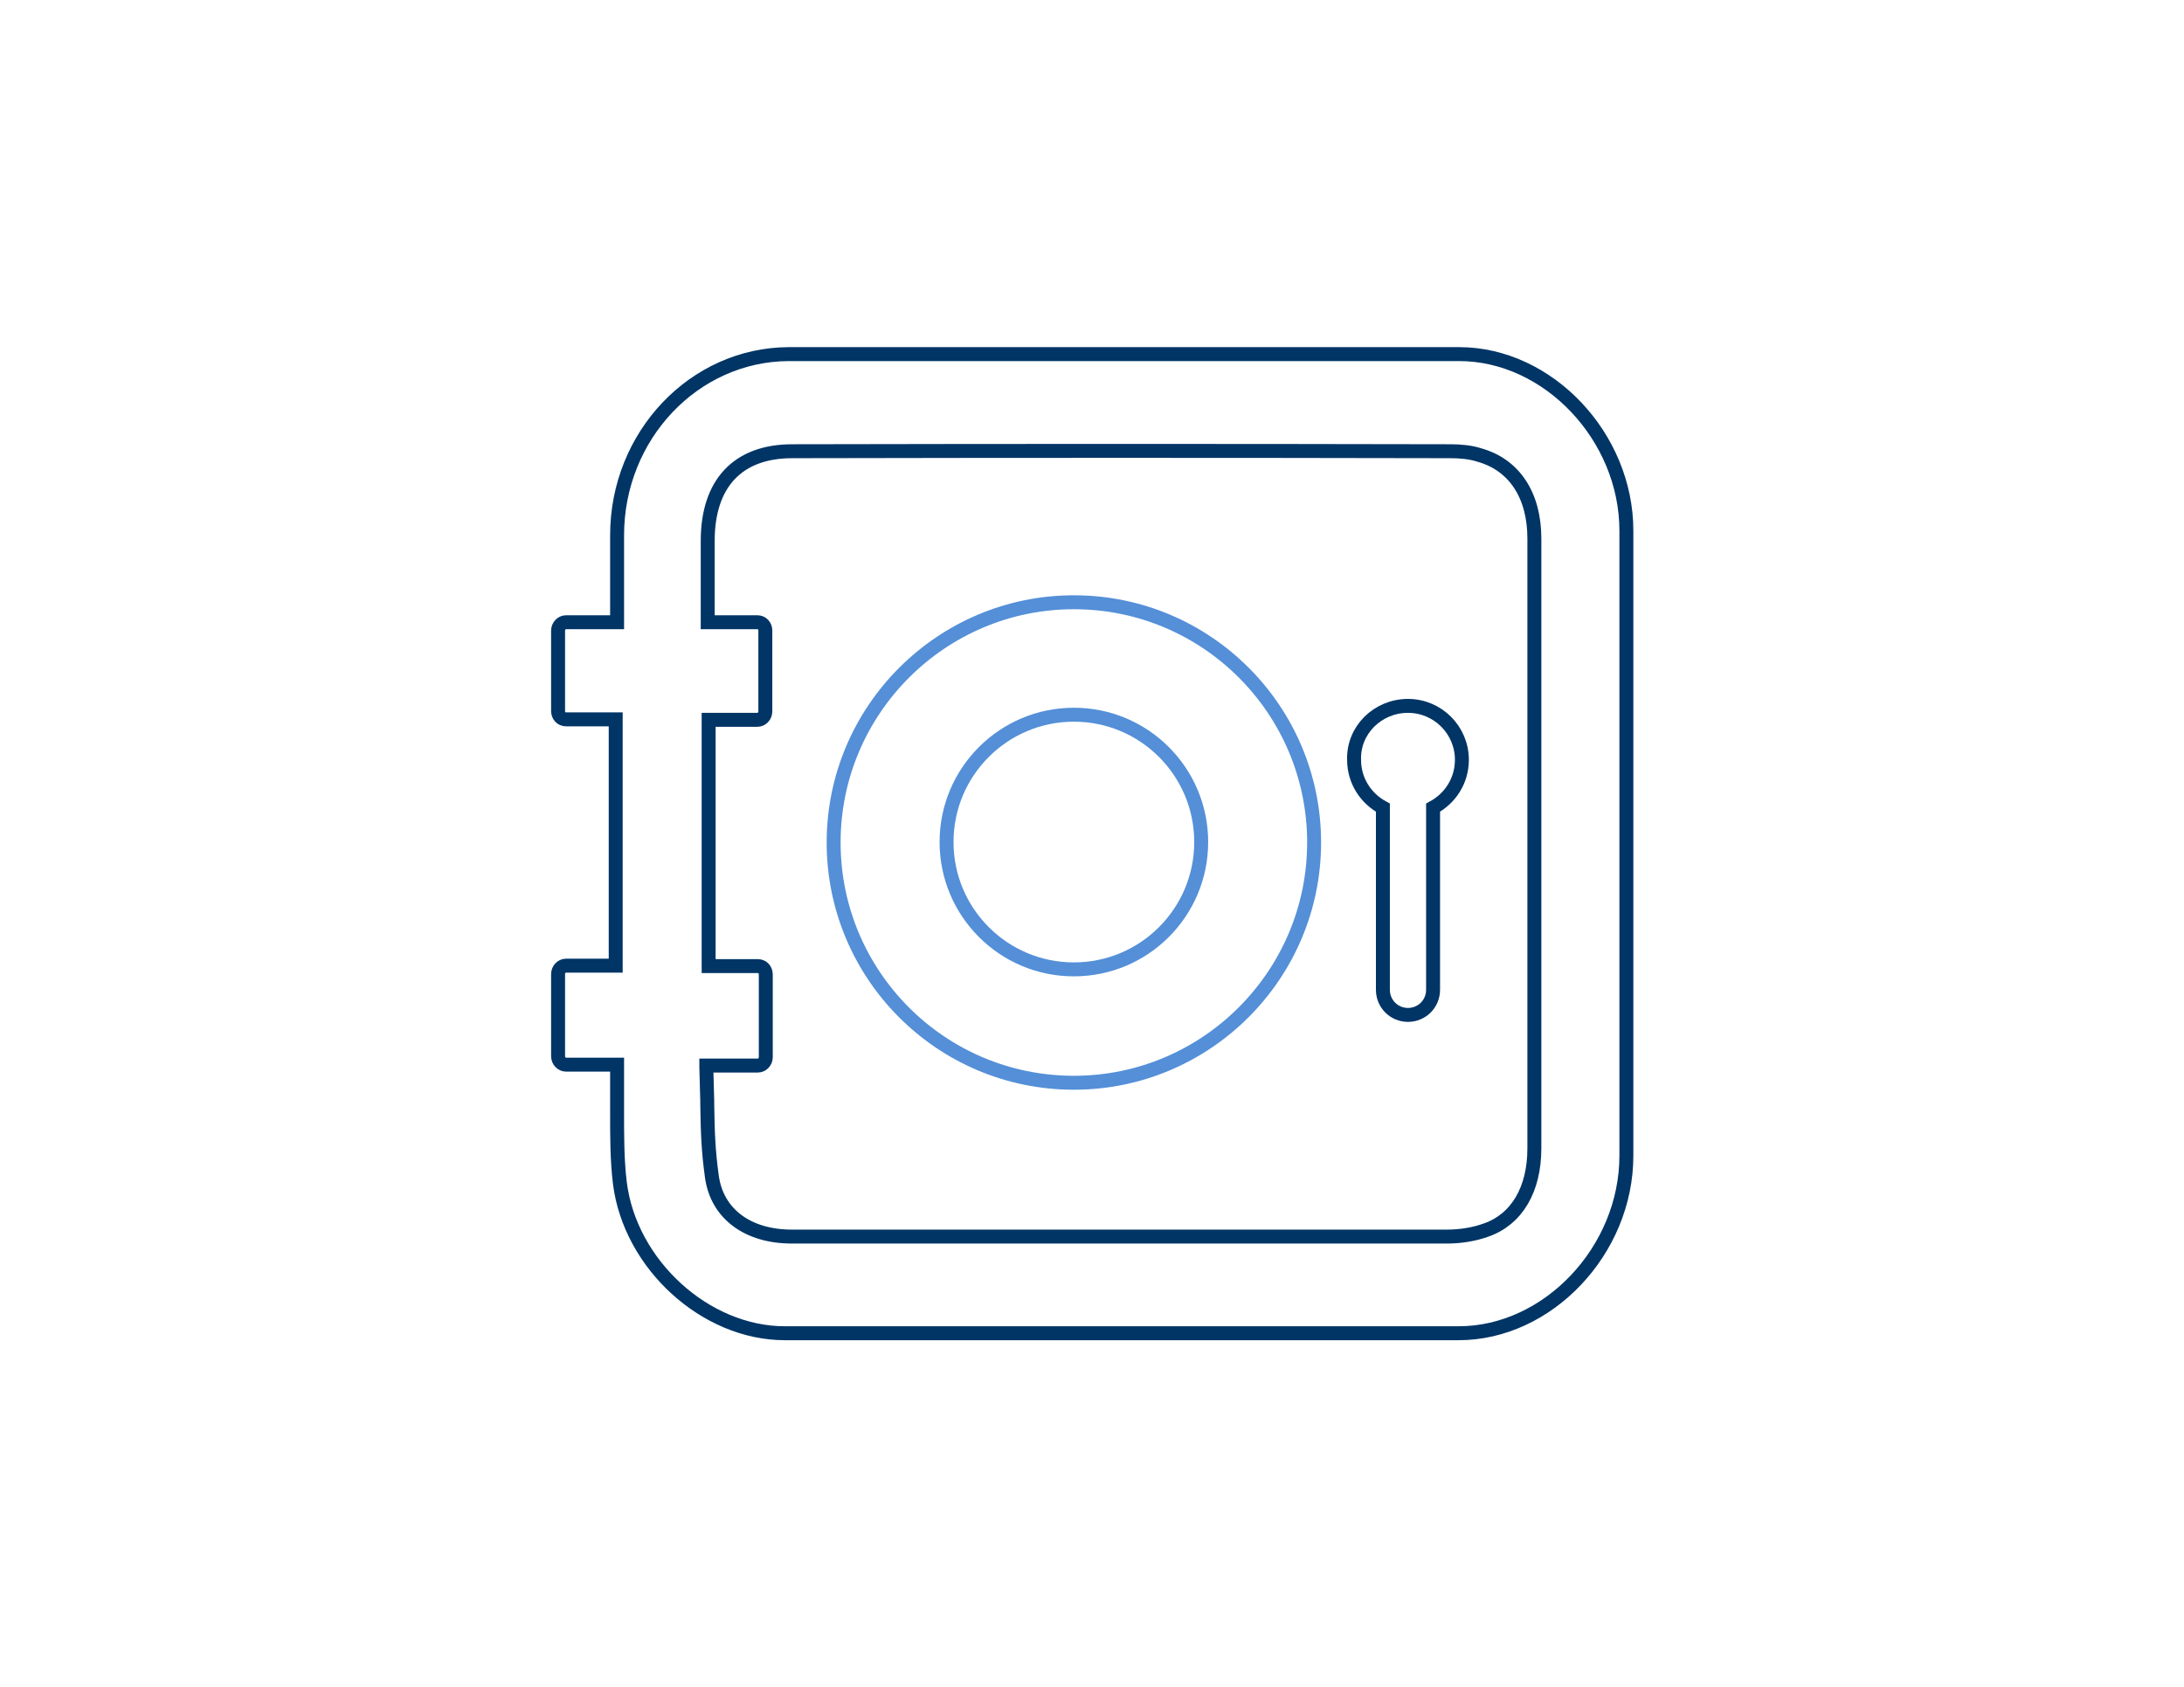 <?xml version="1.0" encoding="utf-8"?>
<!-- Generator: Adobe Illustrator 25.3.1, SVG Export Plug-In . SVG Version: 6.00 Build 0)  -->
<svg version="1.1" id="Layer_1" xmlns="http://www.w3.org/2000/svg" xmlns:xlink="http://www.w3.org/1999/xlink" x="0px" y="0px"
	 viewBox="0 0 470 363" style="enable-background:new 0 0 470 363;" xml:space="preserve">
<style type="text/css">
	.st0{fill:none;stroke:#003566;stroke-width:3;stroke-miterlimit:10;}
	.st1{fill:none;stroke:#548FD8;stroke-width:3;stroke-miterlimit:10;}
</style>
<g>
	<path class="st0" d="M241.8,76.2H314c19.2,0,36,17.8,36,38c0,44.8,0,89.7,0,134.5c0,20.4-16.9,38.2-36.1,38.2l0,0h-145
		c-17.1,0-33.3-14.8-35.5-32.3c-0.6-4.9-0.6-10-0.6-14.9c0-2.4,0-4.7,0-6.9l0,0v-3.7h-11c-0.9,0-1.7-0.8-1.7-1.8l0,0v-17.7
		c0-1,0.8-1.8,1.7-1.8l0,0h10.7v-53h-10.7c-1,0-1.7-0.8-1.7-1.8l0,0v-17.3c0-1,0.8-1.8,1.7-1.8l0,0h11v-18.7
		c0-21.5,16.6-38.9,36.9-39c48.1,0,96.2,0,144.3,0L241.8,76.2z"/>
	<path class="st0" d="M312.1,97.1c-48.6-0.1-93-0.1-141.6,0c-11.7,0-18.2,6.9-18.2,19.3l0,0v11.1v6.4H163c1,0,1.7,0.8,1.7,1.8l0,0
		v17.4c0,1-0.8,1.8-1.7,1.8l0,0h-10.5v53h10.6c1,0,1.7,0.8,1.7,1.8l0,0v17.8c0,1-0.8,1.8-1.7,1.8l0,0h-11.1v0.3
		c0.1,2.4,0.1,4.9,0.2,7.3l0,0v0.7c0.1,6,0.2,9.8,1,15.6c1.1,8,7.7,12.9,17.2,12.9c0.7,0,1.5,0,2.5,0h80.6c1.2,0,2.5,0,3.7,0h21
		c1.1,0,2.2,0,3.2,0h9c0.9,0,1.9,0,2.7,0h7.4c0.7,0,1.4,0,2.1,0h5.3c0.5,0,0.9,0,1.4,0h2.1c3,0,5.9-0.5,8.4-1.4
		c6.6-2.3,10.4-8.7,10.4-17.6c0-0.7,0-1.7,0-2.7v-10.6c0-0.9,0-1.8,0-2.7v-89.8c0-1.1,0-2.1,0-3.2v-13.5c0-0.8,0-1.5,0-2.2v-5.2l0,0
		v-1.3c0-9.3-4.3-15.9-11.9-18C316.5,97.3,314.2,97.1,312.1,97.1z"/>
	<path class="st1" d="M231.1,129.6c28.6,0,51.7,23.2,51.7,51.7s-23.2,51.7-51.7,51.7c-28.6,0-51.7-23.2-51.7-51.7
		S202.6,129.6,231.1,129.6z"/>
	<path class="st0" d="M303,151.9c6.4,0,11.6,5.2,11.6,11.6c0,4.5-2.5,8.3-6.2,10.3l0,0V213c0,3-2.4,5.4-5.4,5.4s-5.4-2.4-5.4-5.4
		l0,0v-39.2c-3.7-2-6.2-5.8-6.2-10.3C291.2,157.1,296.5,151.9,303,151.9z"/>
	<circle class="st1" cx="231.1" cy="181.2" r="27.4"/>
</g>
</svg>
